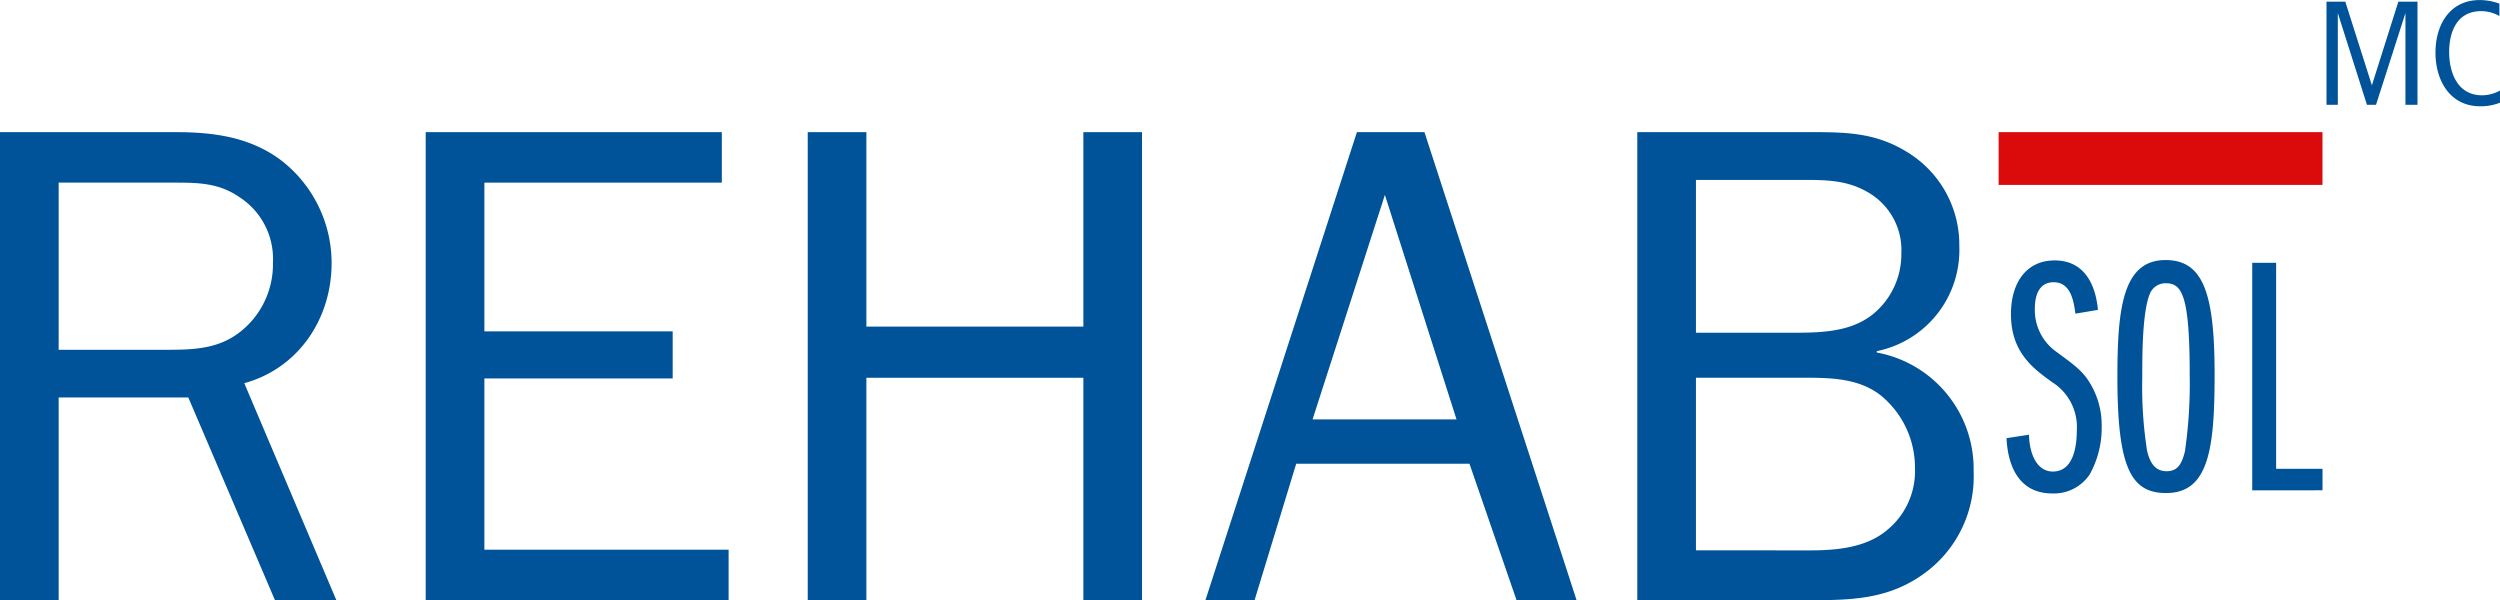 <svg id="Rehab_MC" xmlns="http://www.w3.org/2000/svg" width="261.481" height="62.776" viewBox="0 0 261.481 62.776">
  <path id="Tracé_2719" data-name="Tracé 2719" d="M36.887,217.4l-9.064-21.2H14.263v21.2H8.127V168.447H26.469c3.995,0,7.849.5,11.13,3a13.568,13.568,0,0,1,5.211,10.7c0,5.78-3.427,10.988-9.134,12.558L43.308,217.4ZM25.752,191.21c3.284,0,6-.211,8.422-2.711a8.995,8.995,0,0,0,2.5-6.423,7.673,7.673,0,0,0-3.425-6.778c-2.14-1.5-4.211-1.57-6.778-1.57H14.263V191.21Z" transform="translate(-8.127 -154.626)" fill="#005398"/>
  <path id="Tracé_2720" data-name="Tracé 2720" d="M67.628,217.4H35.946V168.448H66.917v5.28H42.084v15.557H61.778v4.923H42.084V212.12H67.628Z" transform="translate(8.579 -154.626)" fill="#005398"/>
  <path id="Tracé_2721" data-name="Tracé 2721" d="M89.741,217.4V194.138H67.047V217.4H60.911V168.448h6.136v20.338H89.741V168.448h6.135V217.4Z" transform="translate(23.571 -154.626)" fill="#005398"/>
  <path id="Tracé_2722" data-name="Tracé 2722" d="M125.72,217.4h-6.279l-4.925-14.272H96.394L92.039,217.4H86.9l15.844-48.954h7.063Zm-20.05-42.388-7.564,23.478h15.055Z" transform="translate(39.179 -154.626)" fill="#005398"/>
  <path id="Tracé_2723" data-name="Tracé 2723" d="M115.121,217.4V168.447H133.6c3.785,0,6.781.144,10.064,2.284a11.331,11.331,0,0,1,5.138,9.634,10.785,10.785,0,0,1-8.635,10.989v.142A12.372,12.372,0,0,1,150.3,203.913a12.525,12.525,0,0,1-4.712,10.347c-3.708,2.926-7.562,3.14-12.057,3.14Zm15.628-27.972c3.07,0,6.423.07,8.92-1.857a8.076,8.076,0,0,0,3.07-6.423,6.962,6.962,0,0,0-3.64-6.493c-2.14-1.212-4.353-1.212-6.78-1.212H121.257v15.984Zm2.5,22.763c2.711,0,5.709-.286,7.847-2a7.957,7.957,0,0,0,3.07-6.564,9.756,9.756,0,0,0-3.569-7.638c-2.354-1.855-5.424-1.855-8.2-1.855H121.257v18.054Z" transform="translate(56.126 -154.626)" fill="#005398"/>
  <path id="Tracé_2724" data-name="Tracé 2724" d="M141.6,195.061c.037,1.927.784,3.852,2.5,3.852,2.246,0,2.5-2.889,2.5-4.278a5.541,5.541,0,0,0-2.57-5.067c-1.89-1.359-4.317-3.068-4.317-7.1,0-3.39,1.677-5.637,4.568-5.637,3.5,0,4.353,3.175,4.531,5.173l-2.356.394c-.178-1.285-.466-3.284-2.282-3.284-1.108,0-1.962.751-1.962,2.785a5.338,5.338,0,0,0,2.21,4.459c2.141,1.57,2.927,2.141,3.748,3.638a8.5,8.5,0,0,1,1.034,4.213,9.985,9.985,0,0,1-1.248,4.994,4.5,4.5,0,0,1-3.926,2c-3.424,0-4.638-2.785-4.779-5.781Z" transform="translate(70.617 -149.593)" fill="#005398"/>
  <path id="Tracé_2725" data-name="Tracé 2725" d="M151.525,176.806c3.926,0,5.139,3.425,5.139,11.919,0,7.707-.57,12.451-5.067,12.451-3.676,0-5.1-2.639-5.1-12.13,0-7.1.533-12.239,5.03-12.239M149.1,188.938a43.511,43.511,0,0,0,.5,7.814c.286,1.178.786,2.14,2.036,2.14,1.071,0,1.569-.608,1.924-2.07a49.369,49.369,0,0,0,.5-7.958c0-8.313-.783-9.632-2.5-9.632a1.766,1.766,0,0,0-1.607.964c-.855,1.818-.855,6.529-.855,8.705Z" transform="translate(74.967 -149.607)" fill="#005398"/>
  <path id="Tracé_2726" data-name="Tracé 2726" d="M155.307,200.783v-23.8h2.5v21.548h4.851v2.249Z" transform="translate(80.259 -149.499)" fill="#005398"/>
  <rect id="Rectangle_382" data-name="Rectangle 382" width="33.874" height="5.519" transform="translate(209.04 13.821)" fill="#db0a0b"/>
  <path id="Tracé_2727" data-name="Tracé 2727" d="M162.123,159.919l2.783,8.752,2.769-8.752h2V170.71h-1.26v-9.594l-3.078,9.594h-.948l-3.047-9.594v9.594h-1.183V159.919Z" transform="translate(83.176 -159.748)" fill="#005398"/>
  <path id="Tracé_2728" data-name="Tracé 2728" d="M173.968,161.493a3.747,3.747,0,0,0-1.911-.515c-2.489,0-3.344,2.1-3.344,4.275,0,2.207.9,4.528,3.451,4.528a3.963,3.963,0,0,0,1.866-.5v1.274a5.482,5.482,0,0,1-2.068.373c-3.187,0-4.68-2.721-4.68-5.611s1.477-5.5,4.634-5.5a6.138,6.138,0,0,1,2.052.373Z" transform="translate(87.451 -159.812)" fill="#005398"/>
</svg>
